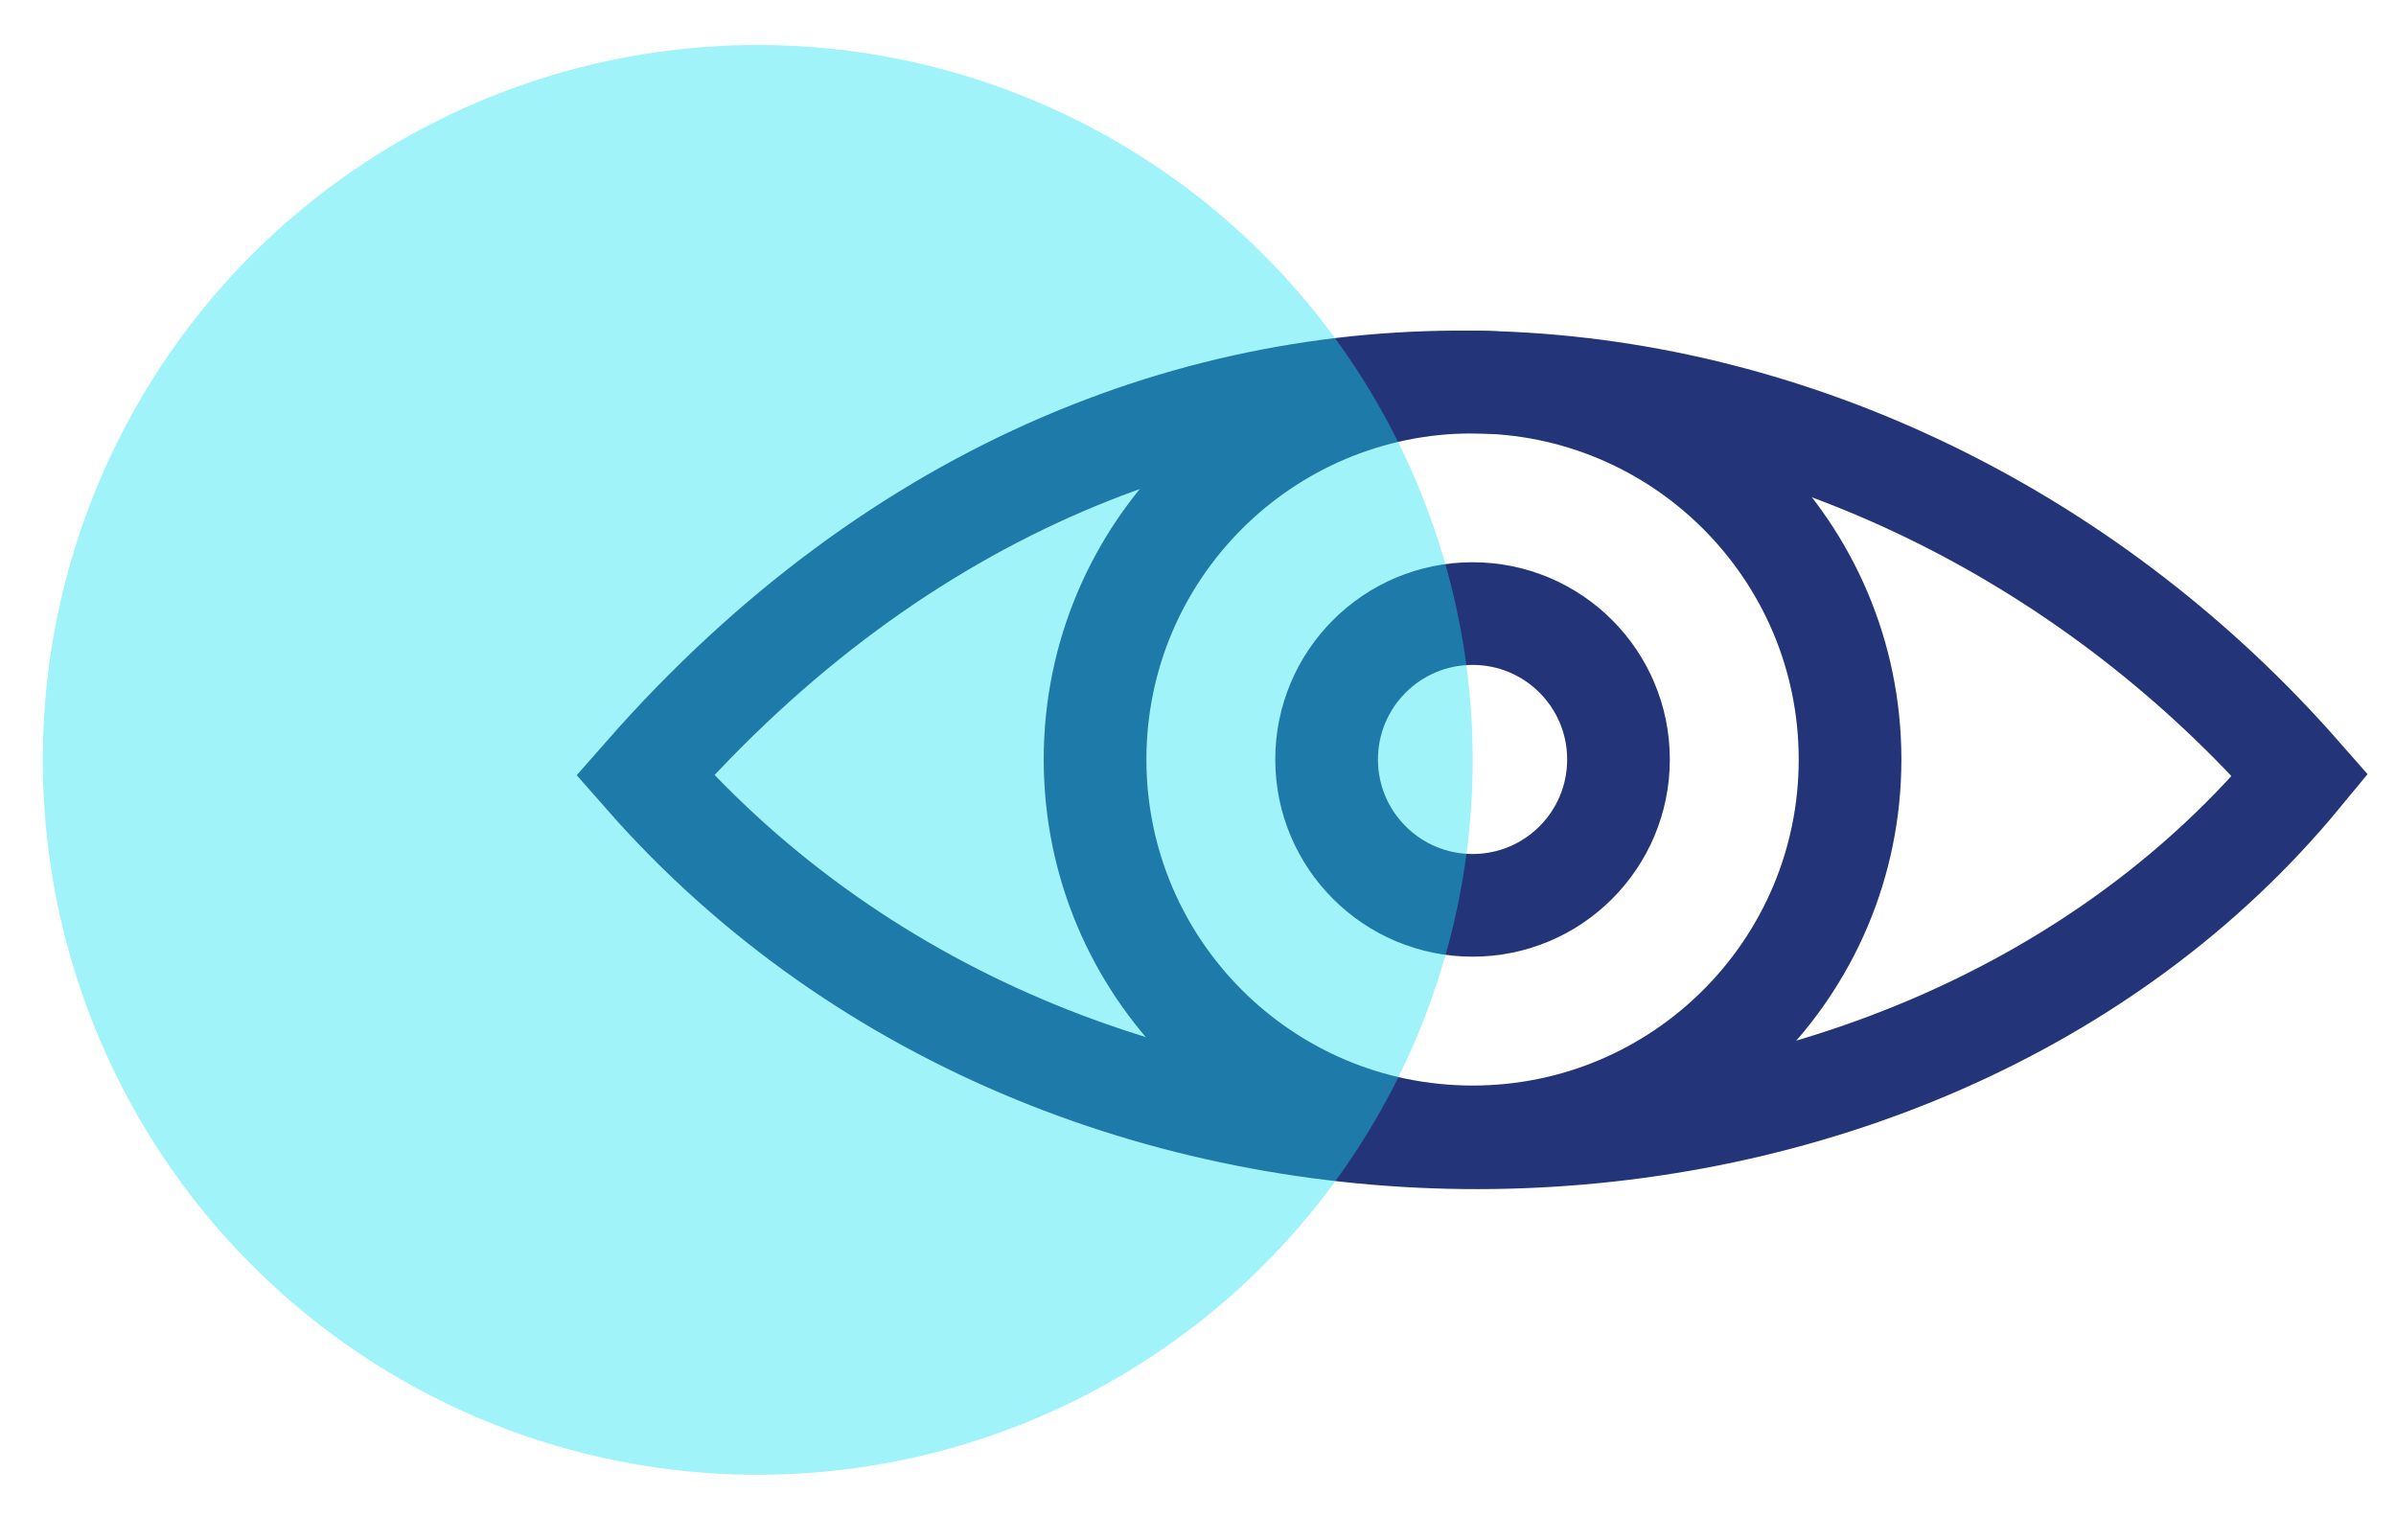 <?xml version="1.0" encoding="UTF-8"?>
<svg width="28px" height="18px" viewBox="0 0 28 18" version="1.1" xmlns="http://www.w3.org/2000/svg" xmlns:xlink="http://www.w3.org/1999/xlink">
    <title>Group 17</title>
    <g id="UI" stroke="none" stroke-width="1" fill="none" fill-rule="evenodd">
        <g id="Mega-Menu---UI---01" transform="translate(-998, -193)">
            <g id="Group-23" transform="translate(360.5, 103.185)">
                <g id="Group-18" transform="translate(638, 35.584)">
                    <g id="Group-17" transform="translate(0, 54.757)">
                        <g id="Group-7" transform="translate(7.038, 3.938)" stroke="#233578" stroke-width="1.2">
                            <path d="M2.66453526e-16,4.596 C5.974,-2.206 14.585,-0.82 19.342,4.596 C14.843,10.05 5.131,10.439 2.66453526e-16,4.596 Z" id="Stroke-1"></path>
                            <path d="M14.082,4.412 C14.082,6.848 12.107,8.823 9.671,8.823 C7.234,8.823 5.259,6.848 5.259,4.412 C5.259,1.976 7.234,0.001 9.671,0.001 C12.107,0.001 14.082,1.976 14.082,4.412 Z" id="Stroke-3"></path>
                            <path d="M11.376,4.412 C11.376,5.354 10.613,6.117 9.671,6.117 C8.729,6.117 7.965,5.354 7.965,4.412 C7.965,3.47 8.729,2.707 9.671,2.707 C10.613,2.707 11.376,3.47 11.376,4.412 Z" id="Stroke-5"></path>
                        </g>
                        <circle id="Oval" fill="#14E2F2" style="mix-blend-mode: multiply;" opacity="0.4" cx="8.355" cy="8.355" r="8.355"></circle>
                    </g>
                </g>
            </g>
        </g>
    </g>
</svg>
